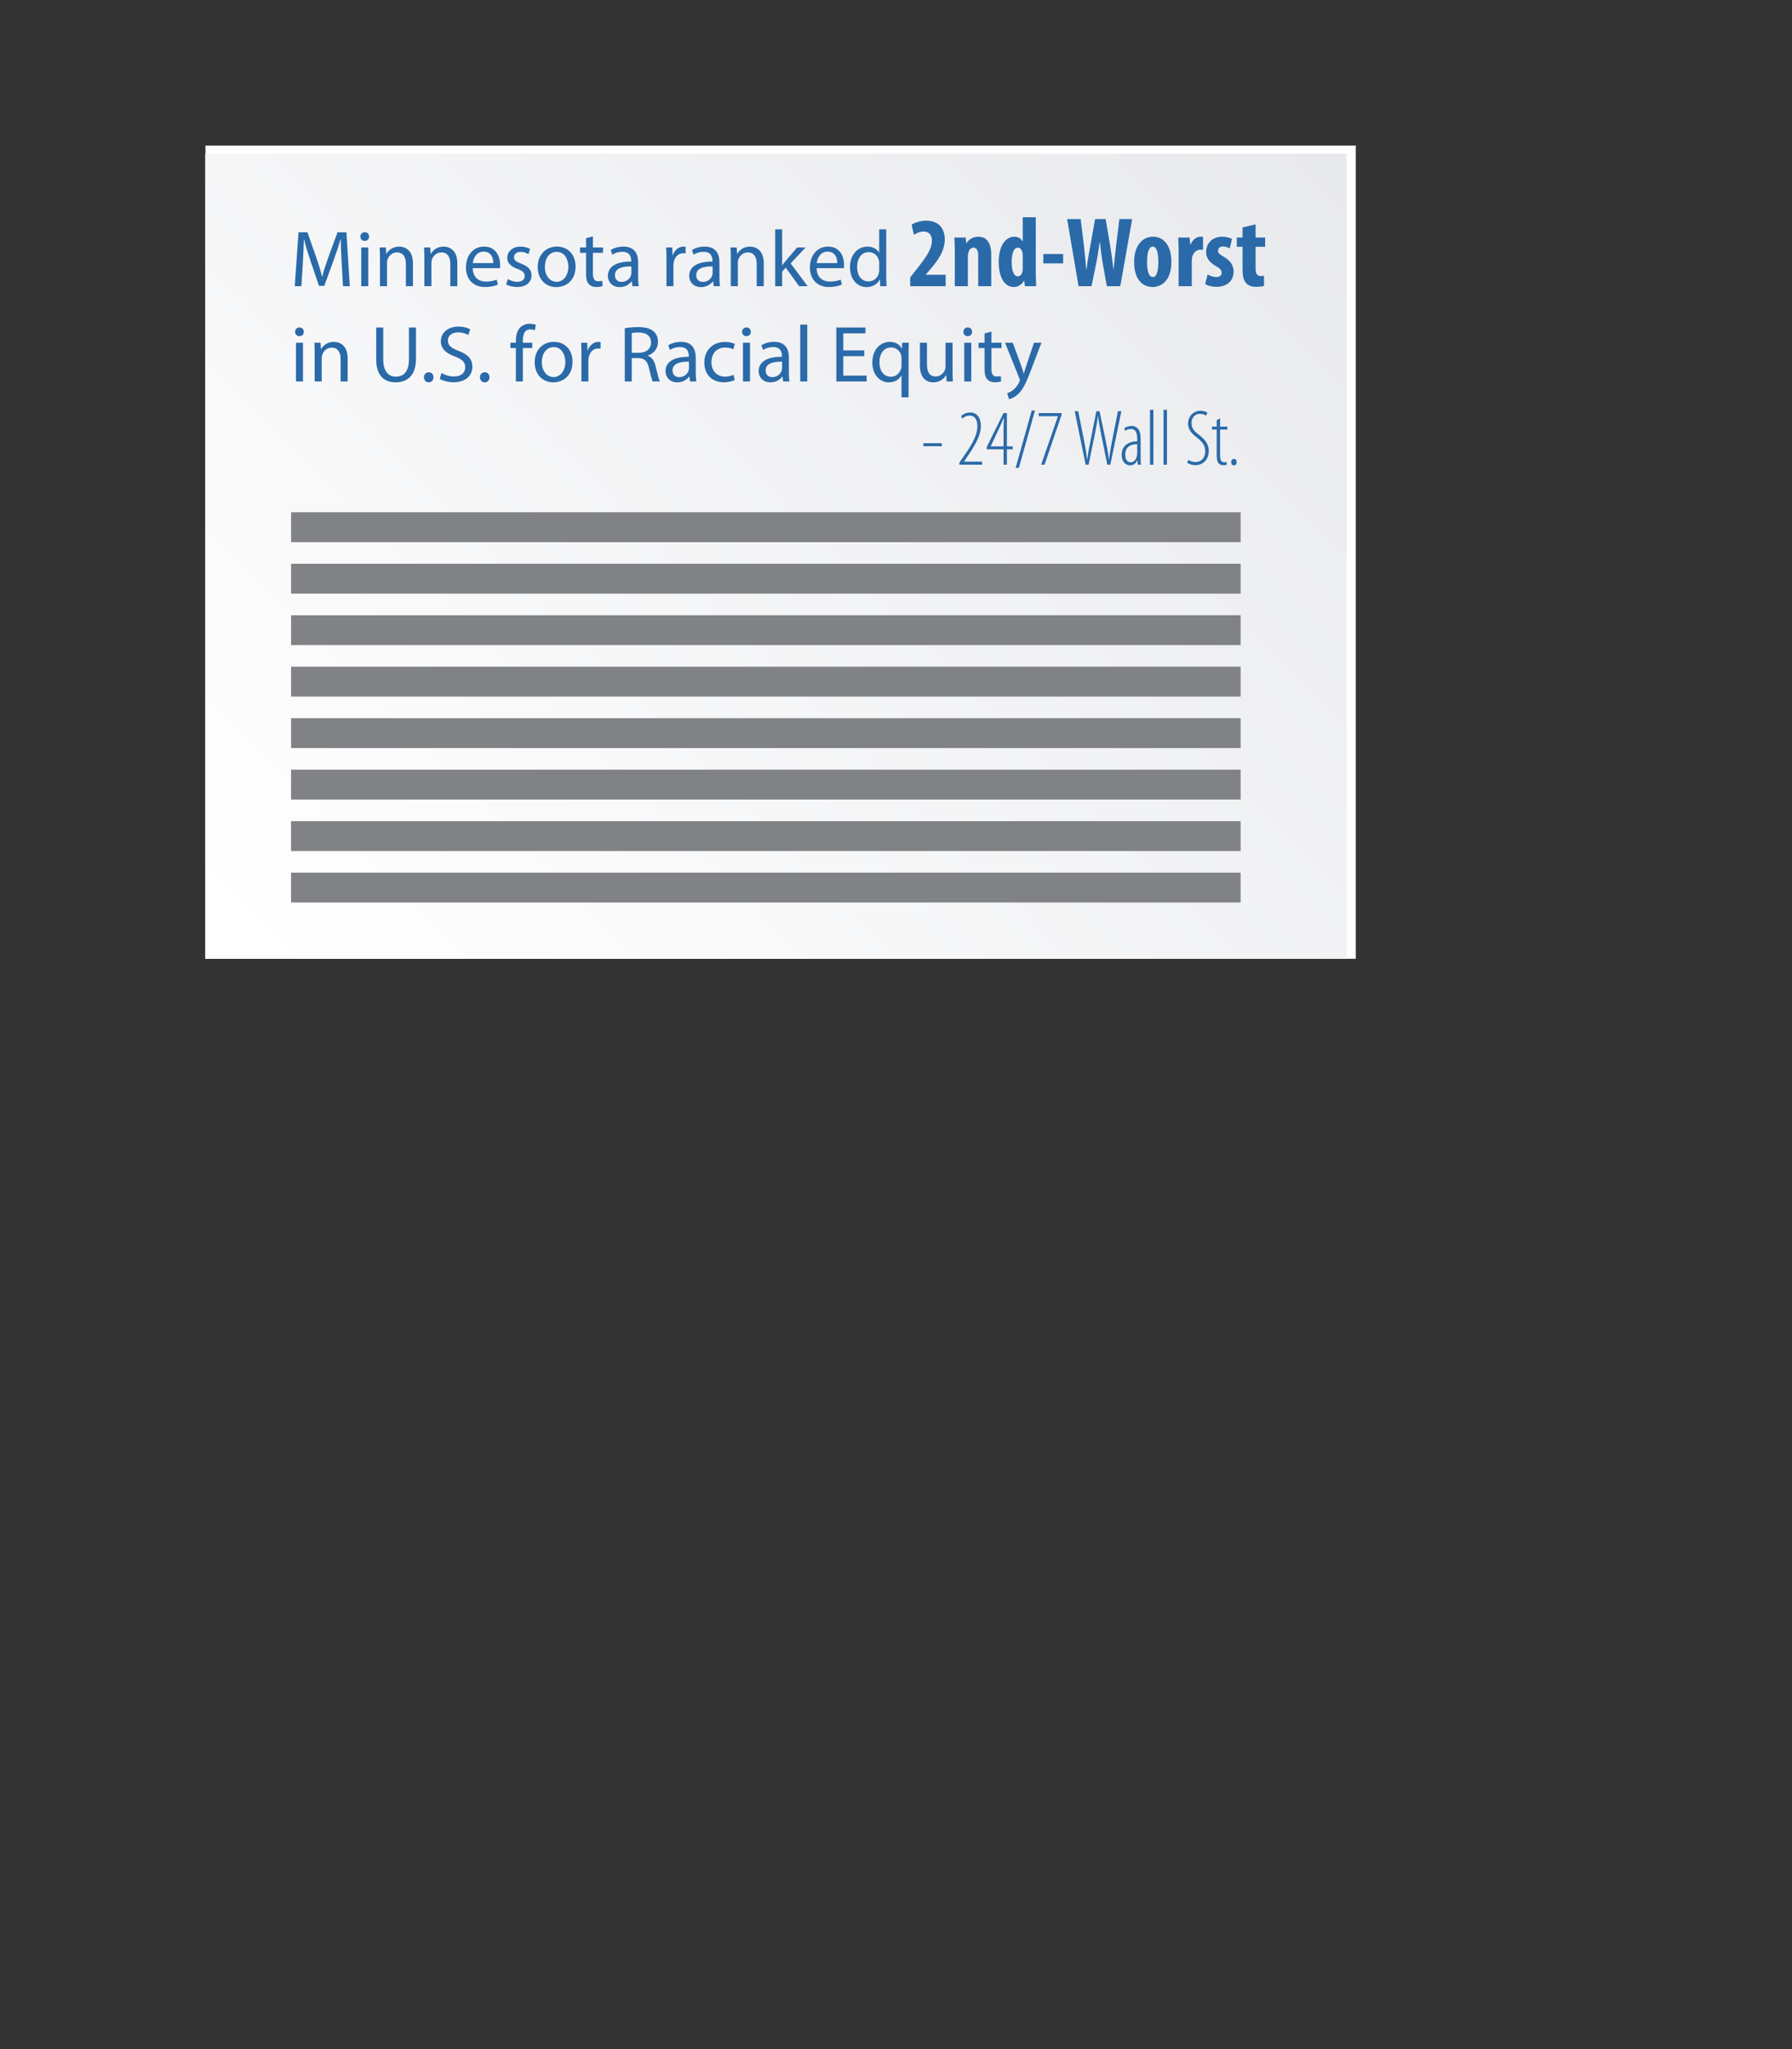 <?xml version="1.0" encoding="UTF-8" standalone="no"?>
<!DOCTYPE svg PUBLIC "-//W3C//DTD SVG 1.1//EN" "http://www.w3.org/Graphics/SVG/1.1/DTD/svg11.dtd">
<svg width="100%" height="100%" viewBox="0 0 1575 1800" version="1.1" xmlns="http://www.w3.org/2000/svg" xmlns:xlink="http://www.w3.org/1999/xlink" xml:space="preserve" style="fill-rule:evenodd;clip-rule:evenodd;stroke-linejoin:round;stroke-miterlimit:1.414;">
	<rect x="0" y="0" width="1575" height="1800" fill="#333333" stroke="none"/>
	<g transform="matrix(0.375,0,0,0.375,0,0)">
		<g id="Newspaper-1" transform="matrix(1,0,0,1,140.25,169.259)">
			<g transform="matrix(4.167,0,0,4.167,-154.997,-25179.9)">
				<rect x="119.096" y="6083.9" width="647.013" height="457.154" style="fill:white;fill-rule:nonzero;"/>
			</g>
			<g transform="matrix(4.167,0,0,4.167,-154.997,-25179.9)">
				<clipPath id="_clip1">
					<rect x="119.096" y="6088.56" width="641.793" height="452.498"/>
				</clipPath>
				<g clip-path="url(#_clip1)">
					<path d="M-107.153,6314.81L439.993,5767.66L987.138,6314.81L439.993,6861.95L-107.153,6314.81Z" style="fill:url(#_Linear2);fill-rule:nonzero;"/>
				</g>
			</g>
			<g transform="matrix(4.167,0,0,4.167,-154.997,-25179.9)">
				<clipPath id="_clip3">
					<rect x="119.096" y="6088.56" width="641.793" height="452.498"/>
				</clipPath>
				<g clip-path="url(#_clip3)">
					<path d="M-107.153,6314.81L439.993,5767.66L987.138,6314.81L439.993,6861.95L-107.153,6314.81Z" style="fill:url(#_Linear4);fill-rule:nonzero;"/>
				</g>
			</g>
			<g transform="matrix(4.167,0,0,4.167,-154.997,-25179.9)">
				<clipPath id="_clip5">
					<rect x="167.251" y="6290.05" width="534.088" height="16.79"/>
				</clipPath>
				<g clip-path="url(#_clip5)">
					<rect x="167.252" y="6290.05" width="534.087" height="16.789" style="fill:rgb(128,130,133);fill-rule:nonzero;"/>
				</g>
			</g>
			<g transform="matrix(4.167,0,0,4.167,-154.997,-25179.9)">
				<clipPath id="_clip6">
					<rect x="167.251" y="6318.99" width="534.088" height="16.79"/>
				</clipPath>
				<g clip-path="url(#_clip6)">
					<rect x="167.252" y="6318.99" width="534.087" height="16.789" style="fill:rgb(128,130,133);fill-rule:nonzero;"/>
				</g>
			</g>
			<g transform="matrix(4.167,0,0,4.167,-154.997,-25179.9)">
				<clipPath id="_clip7">
					<rect x="167.251" y="6347.93" width="534.088" height="16.79"/>
				</clipPath>
				<g clip-path="url(#_clip7)">
					<rect x="167.252" y="6347.93" width="534.087" height="16.789" style="fill:rgb(128,130,133);fill-rule:nonzero;"/>
				</g>
			</g>
			<g transform="matrix(4.167,0,0,4.167,-154.997,-25179.9)">
				<clipPath id="_clip8">
					<rect x="167.251" y="6376.87" width="534.088" height="16.79"/>
				</clipPath>
				<g clip-path="url(#_clip8)">
					<rect x="167.252" y="6376.87" width="534.087" height="16.789" style="fill:rgb(128,130,133);fill-rule:nonzero;"/>
				</g>
			</g>
			<g transform="matrix(4.167,0,0,4.167,-154.997,-25179.9)">
				<clipPath id="_clip9">
					<rect x="167.251" y="6405.81" width="534.088" height="16.79"/>
				</clipPath>
				<g clip-path="url(#_clip9)">
					<rect x="167.252" y="6405.81" width="534.087" height="16.789" style="fill:rgb(128,130,133);fill-rule:nonzero;"/>
				</g>
			</g>
			<g transform="matrix(4.167,0,0,4.167,-154.997,-25179.9)">
				<rect x="167.252" y="6434.75" width="534.087" height="16.789" style="fill:rgb(128,130,133);fill-rule:nonzero;"/>
			</g>
			<g transform="matrix(4.167,0,0,4.167,-154.997,-25179.9)">
				<rect x="167.252" y="6463.69" width="534.087" height="16.789" style="fill:rgb(128,130,133);fill-rule:nonzero;"/>
			</g>
			<g transform="matrix(4.167,0,0,4.167,-154.997,-25179.9)">
				<rect x="167.252" y="6492.63" width="534.087" height="16.789" style="fill:rgb(128,130,133);fill-rule:nonzero;"/>
			</g>
			<g transform="matrix(4.167,0,0,4.167,-154.997,-25179.9)">
				<path d="M196.46,6162.97L200.285,6162.97L198.395,6132.64L193.4,6132.64L188,6147.31C186.65,6151.14 185.57,6154.47 184.805,6157.53L184.67,6157.53C183.905,6154.38 182.87,6151.05 181.61,6147.31L176.435,6132.64L171.44,6132.64L169.325,6162.97L173.06,6162.97L173.87,6149.97C174.14,6145.42 174.365,6140.34 174.455,6136.56L174.545,6136.56C175.4,6140.16 176.615,6144.07 178.055,6148.35L182.96,6162.79L185.93,6162.79L191.285,6148.08C192.815,6143.89 194.075,6140.11 195.11,6136.56L195.245,6136.56C195.2,6140.34 195.47,6145.42 195.695,6149.65L196.46,6162.97Z" style="fill:rgb(42,106,169);fill-rule:nonzero;"/>
				<path d="M210.68,6162.97L210.68,6141.19L206.72,6141.19L206.72,6162.97L210.68,6162.97ZM208.7,6132.6C207.26,6132.6 206.225,6133.68 206.225,6135.07C206.225,6136.42 207.215,6137.5 208.61,6137.5C210.185,6137.5 211.175,6136.42 211.13,6135.07C211.13,6133.68 210.185,6132.6 208.7,6132.6Z" style="fill:rgb(42,106,169);fill-rule:nonzero;"/>
				<path d="M217.25,6162.97L221.21,6162.97L221.21,6149.88C221.21,6149.2 221.3,6148.53 221.48,6148.03C222.155,6145.83 224.18,6143.98 226.79,6143.98C230.525,6143.98 231.83,6146.91 231.83,6150.42L231.83,6162.97L235.79,6162.97L235.79,6149.97C235.79,6142.5 231.11,6140.7 228.095,6140.7C224.495,6140.7 221.975,6142.72 220.895,6144.79L220.805,6144.79L220.58,6141.19L217.07,6141.19C217.205,6142.99 217.25,6144.84 217.25,6147.09L217.25,6162.97Z" style="fill:rgb(42,106,169);fill-rule:nonzero;"/>
				<path d="M242.225,6162.97L246.185,6162.97L246.185,6149.88C246.185,6149.2 246.275,6148.53 246.455,6148.03C247.13,6145.83 249.155,6143.98 251.765,6143.98C255.5,6143.98 256.805,6146.91 256.805,6150.42L256.805,6162.97L260.765,6162.97L260.765,6149.97C260.765,6142.5 256.085,6140.7 253.07,6140.7C249.47,6140.7 246.95,6142.72 245.87,6144.79L245.78,6144.79L245.555,6141.19L242.045,6141.19C242.18,6142.99 242.225,6144.84 242.225,6147.09L242.225,6162.97Z" style="fill:rgb(42,106,169);fill-rule:nonzero;"/>
				<path d="M284.705,6152.8C284.75,6152.4 284.84,6151.77 284.84,6150.96C284.84,6146.95 282.95,6140.7 275.84,6140.7C269.495,6140.7 265.625,6145.87 265.625,6152.44C265.625,6159.01 269.63,6163.42 276.335,6163.42C279.8,6163.42 282.185,6162.7 283.58,6162.07L282.905,6159.24C281.42,6159.87 279.71,6160.36 276.875,6160.36C272.915,6160.36 269.495,6158.16 269.405,6152.8L284.705,6152.8ZM269.45,6149.97C269.765,6147.22 271.52,6143.53 275.525,6143.53C279.98,6143.53 281.06,6147.45 281.015,6149.97L269.45,6149.97Z" style="fill:rgb(42,106,169);fill-rule:nonzero;"/>
				<path d="M288.215,6161.94C289.745,6162.84 291.95,6163.42 294.335,6163.42C299.51,6163.42 302.48,6160.72 302.48,6156.9C302.48,6153.66 300.545,6151.77 296.765,6150.33C293.93,6149.25 292.625,6148.44 292.625,6146.64C292.625,6145.02 293.93,6143.67 296.27,6143.67C298.295,6143.67 299.87,6144.39 300.725,6144.93L301.715,6142.05C300.5,6141.33 298.565,6140.7 296.36,6140.7C291.68,6140.7 288.845,6143.58 288.845,6147.09C288.845,6149.7 290.69,6151.86 294.605,6153.25C297.53,6154.33 298.655,6155.37 298.655,6157.26C298.655,6159.06 297.305,6160.5 294.425,6160.5C292.445,6160.5 290.375,6159.69 289.205,6158.92L288.215,6161.94Z" style="fill:rgb(42,106,169);fill-rule:nonzero;"/>
				<path d="M316.79,6140.7C310.76,6140.7 305.99,6144.97 305.99,6152.26C305.99,6159.15 310.535,6163.47 316.43,6163.47C321.695,6163.47 327.275,6159.96 327.275,6151.9C327.275,6145.24 323.045,6140.7 316.79,6140.7ZM316.7,6143.67C321.38,6143.67 323.225,6148.35 323.225,6152.04C323.225,6156.94 320.39,6160.5 316.61,6160.5C312.74,6160.5 309.995,6156.9 309.995,6152.13C309.995,6147.99 312.02,6143.67 316.7,6143.67Z" style="fill:rgb(42,106,169);fill-rule:nonzero;"/>
				<path d="M333.17,6135.97L333.17,6141.19L329.795,6141.19L329.795,6144.21L333.17,6144.21L333.17,6156.09C333.17,6158.65 333.575,6160.59 334.7,6161.76C335.645,6162.84 337.13,6163.42 338.975,6163.42C340.505,6163.42 341.72,6163.2 342.485,6162.88L342.305,6159.91C341.81,6160.05 341.045,6160.18 340.01,6160.18C337.805,6160.18 337.04,6158.65 337.04,6155.95L337.04,6144.21L342.71,6144.21L342.71,6141.19L337.04,6141.19L337.04,6134.94L333.17,6135.97Z" style="fill:rgb(42,106,169);fill-rule:nonzero;"/>
				<path d="M362.825,6162.97C362.555,6161.49 362.465,6159.64 362.465,6157.75L362.465,6149.61C362.465,6145.24 360.845,6140.7 354.185,6140.7C351.44,6140.7 348.83,6141.46 347.03,6142.63L347.93,6145.24C349.46,6144.25 351.575,6143.62 353.6,6143.62C358.055,6143.62 358.55,6146.86 358.55,6148.66L358.55,6149.11C350.135,6149.07 345.455,6151.95 345.455,6157.21C345.455,6160.36 347.705,6163.47 352.115,6163.47C355.22,6163.47 357.56,6161.94 358.775,6160.23L358.91,6160.23L359.225,6162.97L362.825,6162.97ZM358.64,6155.64C358.64,6156.04 358.55,6156.49 358.415,6156.9C357.785,6158.74 355.985,6160.54 353.15,6160.54C351.125,6160.54 349.415,6159.33 349.415,6156.76C349.415,6152.53 354.32,6151.77 358.64,6151.86L358.64,6155.64Z" style="fill:rgb(42,106,169);fill-rule:nonzero;"/>
				<path d="M378.395,6162.97L382.31,6162.97L382.31,6151.36C382.31,6150.69 382.4,6150.06 382.49,6149.52C383.03,6146.55 385.01,6144.43 387.8,6144.43C388.34,6144.43 388.745,6144.48 389.15,6144.57L389.15,6140.83C388.79,6140.74 388.475,6140.7 388.025,6140.7C385.37,6140.7 382.985,6142.54 381.995,6145.47L381.815,6145.47L381.68,6141.19L378.215,6141.19C378.35,6143.22 378.395,6145.42 378.395,6147.99L378.395,6162.97Z" style="fill:rgb(42,106,169);fill-rule:nonzero;"/>
				<path d="M408.545,6162.97C408.275,6161.49 408.185,6159.64 408.185,6157.75L408.185,6149.61C408.185,6145.24 406.565,6140.7 399.905,6140.7C397.16,6140.7 394.55,6141.46 392.75,6142.63L393.65,6145.24C395.18,6144.25 397.295,6143.62 399.32,6143.62C403.775,6143.62 404.27,6146.86 404.27,6148.66L404.27,6149.11C395.855,6149.07 391.175,6151.95 391.175,6157.21C391.175,6160.36 393.425,6163.47 397.835,6163.47C400.94,6163.47 403.28,6161.94 404.495,6160.23L404.63,6160.23L404.945,6162.97L408.545,6162.97ZM404.36,6155.64C404.36,6156.04 404.27,6156.49 404.135,6156.9C403.505,6158.74 401.705,6160.54 398.87,6160.54C396.845,6160.54 395.135,6159.33 395.135,6156.76C395.135,6152.53 400.04,6151.77 404.36,6151.86L404.36,6155.64Z" style="fill:rgb(42,106,169);fill-rule:nonzero;"/>
				<path d="M414.575,6162.97L418.535,6162.97L418.535,6149.88C418.535,6149.2 418.625,6148.53 418.805,6148.03C419.48,6145.83 421.505,6143.98 424.115,6143.98C427.85,6143.98 429.155,6146.91 429.155,6150.42L429.155,6162.97L433.115,6162.97L433.115,6149.97C433.115,6142.5 428.435,6140.7 425.42,6140.7C421.82,6140.7 419.3,6142.72 418.22,6144.79L418.13,6144.79L417.905,6141.19L414.395,6141.19C414.53,6142.99 414.575,6144.84 414.575,6147.09L414.575,6162.97Z" style="fill:rgb(42,106,169);fill-rule:nonzero;"/>
				<path d="M443.465,6131.02L439.55,6131.02L439.55,6162.97L443.465,6162.97L443.465,6154.78L445.49,6152.53L453.005,6162.97L457.82,6162.97L448.235,6150.15L456.65,6141.19L451.88,6141.19L445.49,6148.71C444.86,6149.47 444.095,6150.42 443.555,6151.18L443.465,6151.18L443.465,6131.02Z" style="fill:rgb(42,106,169);fill-rule:nonzero;"/>
				<path d="M478.16,6152.8C478.205,6152.4 478.295,6151.77 478.295,6150.96C478.295,6146.95 476.405,6140.7 469.295,6140.7C462.95,6140.7 459.08,6145.87 459.08,6152.44C459.08,6159.01 463.085,6163.42 469.79,6163.42C473.255,6163.42 475.64,6162.7 477.035,6162.07L476.36,6159.24C474.875,6159.87 473.165,6160.36 470.33,6160.36C466.37,6160.36 462.95,6158.16 462.86,6152.8L478.16,6152.8ZM462.905,6149.97C463.22,6147.22 464.975,6143.53 468.98,6143.53C473.435,6143.53 474.515,6147.45 474.47,6149.97L462.905,6149.97Z" style="fill:rgb(42,106,169);fill-rule:nonzero;"/>
				<path d="M498.05,6131.02L498.05,6144.03L497.96,6144.03C496.97,6142.27 494.72,6140.7 491.39,6140.7C486.08,6140.7 481.58,6145.15 481.625,6152.4C481.625,6159.01 485.675,6163.47 490.94,6163.47C494.495,6163.47 497.15,6161.62 498.365,6159.19L498.455,6159.19L498.635,6162.97L502.19,6162.97C502.055,6161.49 502.01,6159.28 502.01,6157.35L502.01,6131.02L498.05,6131.02ZM498.05,6153.84C498.05,6154.47 498.005,6155.01 497.87,6155.55C497.15,6158.52 494.72,6160.27 492.065,6160.27C487.79,6160.27 485.63,6156.63 485.63,6152.22C485.63,6147.4 488.06,6143.8 492.155,6143.8C495.125,6143.8 497.285,6145.87 497.87,6148.39C498.005,6148.89 498.05,6149.56 498.05,6150.06L498.05,6153.84Z" style="fill:rgb(42,106,169);fill-rule:nonzero;"/>
				<g transform="matrix(1,0,0,1,0.006,0)">
					<path d="M535.423,6162.97L535.423,6156.53L524.279,6156.53L524.279,6156.42L526.463,6153.84C530.663,6148.97 534.919,6143.48 534.919,6136.65C534.919,6131.44 532.343,6126.12 524.391,6126.12C521.087,6126.12 517.951,6127.3 516.271,6128.36L517.559,6134.08C518.903,6133.24 520.751,6132.23 523.047,6132.23C526.071,6132.23 527.695,6134.3 527.695,6137.21C527.695,6142.42 523.831,6147.4 519.127,6153.4L515.487,6158.04L515.487,6162.97L535.423,6162.97Z" style="fill:rgb(42,106,169);fill-rule:nonzero;"/>
					<path d="M540.575,6162.97L547.911,6162.97L547.911,6146.28C547.911,6145.22 548.079,6144.32 548.303,6143.76C548.807,6142.14 549.815,6141.3 551.047,6141.3C553.175,6141.3 553.735,6143.48 553.735,6145.84L553.735,6162.97L561.071,6162.97L561.071,6145.39C561.071,6139.28 558.999,6135.14 553.791,6135.14C550.935,6135.14 548.583,6136.54 547.127,6138.72L547.015,6138.72L546.679,6135.59L540.351,6135.59C540.407,6138.16 540.575,6140.8 540.575,6143.82L540.575,6162.97Z" style="fill:rgb(42,106,169);fill-rule:nonzero;"/>
					<path d="M578.767,6124.22L578.767,6137.88L578.655,6137.88C577.983,6136.32 576.471,6135.14 574.063,6135.14C569.415,6135.14 565.271,6139.79 565.271,6149.31C565.271,6156.98 567.959,6163.42 573.783,6163.42C576.303,6163.42 578.487,6161.8 579.495,6159.89L579.607,6159.89L579.999,6162.97L586.327,6162.97C586.215,6160.45 586.103,6157.48 586.103,6154.85L586.103,6124.22L578.767,6124.22ZM578.767,6153.34C578.767,6154.01 578.711,6154.63 578.543,6155.02C577.983,6156.92 576.919,6157.43 576.023,6157.43C573.951,6157.43 572.551,6154.68 572.551,6149.48C572.551,6145.05 573.503,6141.3 576.079,6141.3C577.535,6141.3 578.431,6142.81 578.711,6144.49C578.767,6145.05 578.767,6145.61 578.767,6146.12L578.767,6153.34Z" style="fill:rgb(42,106,169);fill-rule:nonzero;"/>
					<rect x="590.359" y="6144.88" width="11.144" height="5.264" style="fill:rgb(42,106,169);fill-rule:nonzero;"/>
					<path d="M617.463,6162.97L619.983,6150.65C620.767,6146.96 621.383,6142.76 622.055,6138.22L622.167,6138.22C622.671,6142.81 623.231,6147.12 623.847,6150.6L626.087,6162.97L633.647,6162.97L640.311,6125.23L633.143,6125.23L631.295,6140.18C630.791,6144.55 630.343,6148.58 629.839,6153.51L629.727,6153.51C629.279,6148.58 628.607,6144.38 627.935,6140.12L625.415,6125.23L619.479,6125.23L616.791,6140.24C616.007,6144.77 615.167,6148.86 614.663,6153.51L614.495,6153.51C614.047,6148.92 613.711,6144.6 613.207,6140.29L611.359,6125.23L603.743,6125.23L610.183,6162.97L617.463,6162.97Z" style="fill:rgb(42,106,169);fill-rule:nonzero;"/>
					<path d="M652.015,6135.14C646.583,6135.14 641.431,6139.51 641.431,6149.36C641.431,6158.27 645.351,6163.42 651.903,6163.42C656.047,6163.42 662.375,6160.62 662.375,6149.2C662.375,6140.57 658.455,6135.14 652.015,6135.14ZM651.959,6140.68C654.423,6140.68 655.039,6145.44 655.039,6149.2C655.039,6153.23 654.423,6157.82 652.071,6157.82C649.439,6157.82 648.711,6153.9 648.711,6149.2C648.711,6145.44 649.271,6140.68 651.959,6140.68Z" style="fill:rgb(42,106,169);fill-rule:nonzero;"/>
					<path d="M666.463,6162.97L673.855,6162.97L673.855,6149.08C673.855,6147.91 673.967,6146.96 674.135,6146.34C674.975,6143.48 677.047,6142.42 678.615,6142.42C679.231,6142.42 679.735,6142.42 680.183,6142.53L680.183,6135.25C679.735,6135.14 679.343,6135.14 678.615,6135.14C676.599,6135.14 674.415,6136.65 673.183,6139.56L673.015,6139.56L672.623,6135.59L666.239,6135.59C666.351,6138.11 666.463,6141.08 666.463,6143.82L666.463,6162.97Z" style="fill:rgb(42,106,169);fill-rule:nonzero;"/>
					<path d="M681.415,6161.74C682.703,6162.69 685.391,6163.31 687.687,6163.31C693.343,6163.31 697.375,6160.28 697.375,6154.68C697.375,6151.55 695.863,6148.69 691.831,6146.4C689.255,6144.88 688.639,6144.21 688.639,6142.98C688.639,6141.75 689.535,6140.63 691.383,6140.63C692.839,6140.63 694.127,6141.13 695.191,6141.75L696.479,6136.37C695.023,6135.7 693.231,6135.14 690.935,6135.14C685.447,6135.14 681.919,6138.84 681.919,6143.76C681.919,6146.28 682.983,6149.14 687.463,6151.66C689.871,6153.06 690.655,6153.96 690.655,6155.36C690.655,6156.98 689.591,6157.82 687.687,6157.82C685.839,6157.82 683.823,6157.04 682.759,6156.36L681.415,6161.74Z" style="fill:rgb(42,106,169);fill-rule:nonzero;"/>
					<path d="M702.415,6129.93L702.415,6135.59L699.167,6135.59L699.167,6140.8L702.415,6140.8L702.415,6153.73C702.415,6158.04 703.255,6160.12 704.767,6161.57C706.055,6162.8 707.903,6163.31 710.031,6163.31C711.991,6163.31 713.503,6163.08 714.511,6162.8L714.455,6157.09C713.839,6157.2 713.279,6157.26 712.551,6157.26C711.095,6157.26 709.751,6156.48 709.751,6153.28L709.751,6140.8L715.127,6140.8L715.127,6135.59L709.751,6135.59L709.751,6128.2L702.415,6129.93Z" style="fill:rgb(42,106,169);fill-rule:nonzero;"/>
				</g>
				<path d="M173.96,6216.51L173.96,6194.73L170,6194.73L170,6216.51L173.96,6216.51ZM171.98,6186.14C170.54,6186.14 169.505,6187.22 169.505,6188.61C169.505,6189.96 170.495,6191.04 171.89,6191.04C173.465,6191.04 174.455,6189.96 174.41,6188.61C174.41,6187.22 173.465,6186.14 171.98,6186.14Z" style="fill:rgb(42,106,169);fill-rule:nonzero;"/>
				<path d="M180.53,6216.51L184.49,6216.51L184.49,6203.42C184.49,6202.74 184.58,6202.07 184.76,6201.57C185.435,6199.37 187.46,6197.52 190.07,6197.52C193.805,6197.52 195.11,6200.45 195.11,6203.96L195.11,6216.51L199.07,6216.51L199.07,6203.51C199.07,6196.04 194.39,6194.24 191.375,6194.24C187.775,6194.24 185.255,6196.26 184.175,6198.33L184.085,6198.33L183.86,6194.73L180.35,6194.73C180.485,6196.53 180.53,6198.38 180.53,6200.63L180.53,6216.51Z" style="fill:rgb(42,106,169);fill-rule:nonzero;"/>
				<path d="M215.135,6186.18L215.135,6204.05C215.135,6213.45 219.815,6217.01 226.025,6217.01C232.595,6217.01 237.5,6213.18 237.5,6203.87L237.5,6186.18L233.54,6186.18L233.54,6204.14C233.54,6210.84 230.66,6213.81 226.16,6213.81C222.11,6213.81 219.095,6210.93 219.095,6204.14L219.095,6186.18L215.135,6186.18Z" style="fill:rgb(42,106,169);fill-rule:nonzero;"/>
				<path d="M244.655,6217.01C246.32,6217.01 247.355,6215.79 247.355,6214.17C247.355,6212.51 246.275,6211.34 244.7,6211.34C243.125,6211.34 242,6212.51 242,6214.17C242,6215.79 243.08,6217.01 244.655,6217.01Z" style="fill:rgb(42,106,169);fill-rule:nonzero;"/>
				<path d="M250.865,6215.03C252.485,6216.11 255.68,6216.96 258.605,6216.96C265.76,6216.96 269.225,6212.91 269.225,6208.23C269.225,6203.78 266.615,6201.3 261.485,6199.32C257.3,6197.7 255.455,6196.31 255.455,6193.47C255.455,6191.4 257.03,6188.93 261.17,6188.93C263.915,6188.93 265.94,6189.83 266.93,6190.37L268.01,6187.17C266.66,6186.41 264.41,6185.69 261.305,6185.69C255.41,6185.69 251.495,6189.2 251.495,6193.92C251.495,6198.2 254.555,6200.76 259.505,6202.52C263.6,6204.09 265.22,6205.71 265.22,6208.55C265.22,6211.61 262.88,6213.72 258.875,6213.72C256.175,6213.72 253.61,6212.82 251.855,6211.74L250.865,6215.03Z" style="fill:rgb(42,106,169);fill-rule:nonzero;"/>
				<path d="M276.155,6217.01C277.82,6217.01 278.855,6215.79 278.855,6214.17C278.855,6212.51 277.775,6211.34 276.2,6211.34C274.625,6211.34 273.5,6212.51 273.5,6214.17C273.5,6215.79 274.58,6217.01 276.155,6217.01Z" style="fill:rgb(42,106,169);fill-rule:nonzero;"/>
				<path d="M297.62,6216.51L297.62,6197.75L302.885,6197.75L302.885,6194.73L297.62,6194.73L297.62,6193.56C297.62,6190.23 298.475,6187.26 301.85,6187.26C302.975,6187.26 303.785,6187.49 304.37,6187.76L304.91,6184.7C304.145,6184.38 302.93,6184.07 301.535,6184.07C299.69,6184.07 297.71,6184.65 296.225,6186.09C294.38,6187.85 293.705,6190.64 293.705,6193.7L293.705,6194.73L290.645,6194.73L290.645,6197.75L293.705,6197.75L293.705,6216.51L297.62,6216.51Z" style="fill:rgb(42,106,169);fill-rule:nonzero;"/>
				<path d="M315.08,6194.24C309.05,6194.24 304.28,6198.51 304.28,6205.8C304.28,6212.69 308.825,6217.01 314.72,6217.01C319.985,6217.01 325.565,6213.5 325.565,6205.44C325.565,6198.78 321.335,6194.24 315.08,6194.24ZM314.99,6197.21C319.67,6197.21 321.515,6201.89 321.515,6205.58C321.515,6210.48 318.68,6214.04 314.9,6214.04C311.03,6214.04 308.285,6210.44 308.285,6205.67C308.285,6201.53 310.31,6197.21 314.99,6197.21Z" style="fill:rgb(42,106,169);fill-rule:nonzero;"/>
				<path d="M330.56,6216.51L334.475,6216.51L334.475,6204.9C334.475,6204.23 334.565,6203.6 334.655,6203.06C335.195,6200.09 337.175,6197.97 339.965,6197.97C340.505,6197.97 340.91,6198.02 341.315,6198.11L341.315,6194.37C340.955,6194.28 340.64,6194.24 340.19,6194.24C337.535,6194.24 335.15,6196.08 334.16,6199.01L333.98,6199.01L333.845,6194.73L330.38,6194.73C330.515,6196.76 330.56,6198.96 330.56,6201.53L330.56,6216.51Z" style="fill:rgb(42,106,169);fill-rule:nonzero;"/>
				<path d="M354.95,6216.51L358.865,6216.51L358.865,6203.37L362.555,6203.37C366.11,6203.51 367.73,6205.08 368.63,6209.27C369.485,6213.05 370.16,6215.66 370.655,6216.51L374.705,6216.51C374.075,6215.34 373.355,6212.42 372.365,6208.19C371.645,6205.04 370.25,6202.88 367.91,6202.07L367.91,6201.93C371.105,6200.85 373.625,6198.2 373.625,6194.19C373.625,6191.85 372.77,6189.78 371.24,6188.43C369.35,6186.72 366.65,6185.96 362.465,6185.96C359.765,6185.96 356.93,6186.18 354.95,6186.59L354.95,6216.51ZM358.865,6189.33C359.495,6189.15 360.845,6188.97 362.735,6188.97C366.875,6189.02 369.71,6190.73 369.71,6194.64C369.71,6198.11 367.055,6200.4 362.87,6200.4L358.865,6200.4L358.865,6189.33Z" style="fill:rgb(42,106,169);fill-rule:nonzero;"/>
				<path d="M395.225,6216.51C394.955,6215.03 394.865,6213.18 394.865,6211.29L394.865,6203.15C394.865,6198.78 393.245,6194.24 386.585,6194.24C383.84,6194.24 381.23,6195 379.43,6196.17L380.33,6198.78C381.86,6197.79 383.975,6197.16 386,6197.16C390.455,6197.16 390.95,6200.4 390.95,6202.2L390.95,6202.65C382.535,6202.61 377.855,6205.49 377.855,6210.75C377.855,6213.9 380.105,6217.01 384.515,6217.01C387.62,6217.01 389.96,6215.48 391.175,6213.77L391.31,6213.77L391.625,6216.51L395.225,6216.51ZM391.04,6209.18C391.04,6209.58 390.95,6210.03 390.815,6210.44C390.185,6212.28 388.385,6214.08 385.55,6214.08C383.525,6214.08 381.815,6212.87 381.815,6210.3C381.815,6206.07 386.72,6205.31 391.04,6205.4L391.04,6209.18Z" style="fill:rgb(42,106,169);fill-rule:nonzero;"/>
				<path d="M416.105,6212.73C414.98,6213.23 413.495,6213.81 411.245,6213.81C406.925,6213.81 403.685,6210.71 403.685,6205.67C403.685,6201.12 406.385,6197.43 411.38,6197.43C413.54,6197.43 415.025,6197.93 415.97,6198.47L416.87,6195.41C415.79,6194.87 413.72,6194.28 411.38,6194.28C404.27,6194.28 399.68,6199.14 399.68,6205.85C399.68,6212.51 403.955,6216.96 410.525,6216.96C413.45,6216.96 415.745,6216.24 416.78,6215.7L416.105,6212.73Z" style="fill:rgb(42,106,169);fill-rule:nonzero;"/>
				<path d="M425.375,6216.51L425.375,6194.73L421.415,6194.73L421.415,6216.51L425.375,6216.51ZM423.395,6186.14C421.955,6186.14 420.92,6187.22 420.92,6188.61C420.92,6189.96 421.91,6191.04 423.305,6191.04C424.88,6191.04 425.87,6189.96 425.825,6188.61C425.825,6187.22 424.88,6186.14 423.395,6186.14Z" style="fill:rgb(42,106,169);fill-rule:nonzero;"/>
				<path d="M447.605,6216.51C447.335,6215.03 447.245,6213.18 447.245,6211.29L447.245,6203.15C447.245,6198.78 445.625,6194.24 438.965,6194.24C436.22,6194.24 433.61,6195 431.81,6196.17L432.71,6198.78C434.24,6197.79 436.355,6197.16 438.38,6197.16C442.835,6197.16 443.33,6200.4 443.33,6202.2L443.33,6202.65C434.915,6202.61 430.235,6205.49 430.235,6210.75C430.235,6213.9 432.485,6217.01 436.895,6217.01C440,6217.01 442.34,6215.48 443.555,6213.77L443.69,6213.77L444.005,6216.51L447.605,6216.51ZM443.42,6209.18C443.42,6209.58 443.33,6210.03 443.195,6210.44C442.565,6212.28 440.765,6214.08 437.93,6214.08C435.905,6214.08 434.195,6212.87 434.195,6210.3C434.195,6206.07 439.1,6205.31 443.42,6205.4L443.42,6209.18Z" style="fill:rgb(42,106,169);fill-rule:nonzero;"/>
				<rect x="453.635" y="6184.56" width="3.96" height="31.95" style="fill:rgb(42,106,169);fill-rule:nonzero;"/>
				<path d="M489.635,6199.05L477.845,6199.05L477.845,6189.47L490.31,6189.47L490.31,6186.18L473.93,6186.18L473.93,6216.51L490.985,6216.51L490.985,6213.23L477.845,6213.23L477.845,6202.29L489.635,6202.29L489.635,6199.05Z" style="fill:rgb(42,106,169);fill-rule:nonzero;"/>
				<path d="M510.605,6225.42L514.565,6225.42L514.565,6200.72C514.565,6198.47 514.61,6196.58 514.7,6194.73L510.965,6194.73L510.83,6198.02L510.74,6198.02C509.66,6195.9 507.41,6194.24 504.035,6194.24C499.445,6194.24 494.18,6197.84 494.18,6205.98C494.18,6212.6 498.32,6217.01 503.405,6217.01C506.915,6217.01 509.345,6215.3 510.515,6213.14L510.605,6213.14L510.605,6225.42ZM510.605,6207.65C510.605,6208.23 510.47,6209 510.29,6209.54C509.39,6212.28 507.185,6213.86 504.62,6213.86C500.255,6213.86 498.185,6210.08 498.185,6205.76C498.185,6200.85 500.66,6197.39 504.755,6197.39C507.725,6197.39 509.84,6199.46 510.425,6201.89C510.56,6202.38 510.605,6203.01 510.605,6203.55L510.605,6207.65Z" style="fill:rgb(42,106,169);fill-rule:nonzero;"/>
				<path d="M539.315,6194.73L535.355,6194.73L535.355,6208.1C535.355,6208.82 535.22,6209.54 534.995,6210.12C534.275,6211.88 532.43,6213.72 529.775,6213.72C526.175,6213.72 524.915,6210.93 524.915,6206.79L524.915,6194.73L520.955,6194.73L520.955,6207.47C520.955,6215.12 525.05,6217.01 528.47,6217.01C532.34,6217.01 534.635,6214.71 535.67,6212.96L535.76,6212.96L535.985,6216.51L539.495,6216.51C539.36,6214.8 539.315,6212.82 539.315,6210.57L539.315,6194.73Z" style="fill:rgb(42,106,169);fill-rule:nonzero;"/>
				<path d="M549.845,6216.51L549.845,6194.73L545.885,6194.73L545.885,6216.51L549.845,6216.51ZM547.865,6186.14C546.425,6186.14 545.39,6187.22 545.39,6188.61C545.39,6189.96 546.38,6191.04 547.775,6191.04C549.35,6191.04 550.34,6189.96 550.295,6188.61C550.295,6187.22 549.35,6186.14 547.865,6186.14Z" style="fill:rgb(42,106,169);fill-rule:nonzero;"/>
				<path d="M557.315,6189.51L557.315,6194.73L553.94,6194.73L553.94,6197.75L557.315,6197.75L557.315,6209.63C557.315,6212.19 557.72,6214.13 558.845,6215.3C559.79,6216.38 561.275,6216.96 563.12,6216.96C564.65,6216.96 565.865,6216.74 566.63,6216.42L566.45,6213.45C565.955,6213.59 565.19,6213.72 564.155,6213.72C561.95,6213.72 561.185,6212.19 561.185,6209.49L561.185,6197.75L566.855,6197.75L566.855,6194.73L561.185,6194.73L561.185,6188.48L557.315,6189.51Z" style="fill:rgb(42,106,169);fill-rule:nonzero;"/>
				<path d="M568.835,6194.73L576.89,6214.8C577.07,6215.3 577.16,6215.61 577.16,6215.84C577.16,6216.06 577.025,6216.38 576.845,6216.78C575.945,6218.81 574.595,6220.34 573.515,6221.19C572.345,6222.18 571.04,6222.81 570.05,6223.13L571.04,6226.46C572.03,6226.28 573.965,6225.6 575.9,6223.89C578.6,6221.55 580.535,6217.73 583.37,6210.26L589.31,6194.73L585.125,6194.73L580.805,6207.51C580.265,6209.09 579.815,6210.75 579.41,6212.06L579.32,6212.06C578.96,6210.75 578.42,6209.04 577.925,6207.6L573.155,6194.73L568.835,6194.73Z" style="fill:rgb(42,106,169);fill-rule:nonzero;"/>
				<g transform="matrix(1,0,0,1,0.005,0)">
					<rect x="522.927" y="6251.22" width="10.306" height="1.695" style="fill:rgb(42,106,169);fill-rule:nonzero;"/>
					<path d="M555.898,6263.31L555.898,6261.57L545.771,6261.57L545.771,6261.48L547.823,6258.45C551.571,6252.91 555.229,6247.03 555.229,6241.58C555.229,6237.08 553.132,6233.95 549.251,6233.95C546.618,6233.95 544.878,6235.2 544.075,6236.01L544.789,6237.39C545.324,6236.99 546.618,6235.69 548.894,6235.69C551.794,6235.69 553.266,6237.88 553.266,6241.63C553.266,6247.87 548.581,6254.21 545.28,6259.03L543.138,6262.15L543.138,6263.31L555.898,6263.31Z" style="fill:rgb(42,106,169);fill-rule:nonzero;"/>
					<path d="M569.863,6263.31L569.863,6254.65L573.165,6254.65L573.165,6253L569.863,6253L569.863,6234.31L567.945,6234.31L558.531,6253.36L558.531,6254.65L567.989,6254.65L567.989,6263.31L569.863,6263.31ZM560.761,6253L560.761,6252.91L565.357,6243.19C566.249,6241.27 566.874,6239.89 568.034,6237.12L568.212,6237.12C568.078,6239.26 567.989,6241.14 567.989,6243.41L567.989,6253L560.761,6253Z" style="fill:rgb(42,106,169);fill-rule:nonzero;"/>
					<path d="M576.6,6265.1L585.657,6232.88L583.828,6232.88L574.771,6265.1L576.6,6265.1Z" style="fill:rgb(42,106,169);fill-rule:nonzero;"/>
					<path d="M587.754,6234.31L587.754,6236.05L598.551,6236.05L598.551,6236.14L589.137,6263.31L591.056,6263.31L600.603,6235.29L600.603,6234.31L587.754,6234.31Z" style="fill:rgb(42,106,169);fill-rule:nonzero;"/>
					<path d="M615.817,6263.31L619.386,6245.91C620.145,6242.3 620.68,6239.13 621.037,6235.87L621.127,6235.87C621.483,6238.95 622.108,6242.3 622.777,6245.73L626.347,6263.31L628.042,6263.31L634.244,6233.24L632.325,6233.24L629.202,6249.03C628.533,6252.42 627.908,6255.73 627.328,6260.32L627.194,6260.32C626.748,6255.95 625.99,6252.47 625.231,6248.81L621.974,6233.24L620.19,6233.24L617.022,6249.21C616.219,6253.23 615.505,6256.44 615.148,6260.32L614.97,6260.32C614.568,6256.62 613.988,6253.27 613.185,6249.3L609.973,6233.24L608.009,6233.24L614.166,6263.31L615.817,6263.31Z" style="fill:rgb(42,106,169);fill-rule:nonzero;"/>
					<path d="M645.085,6248.36C645.085,6243.23 642.765,6241.54 639.865,6241.54C638.259,6241.54 636.608,6242.16 635.894,6242.79L636.43,6244.26C637.277,6243.64 638.393,6243.23 639.464,6243.23C642.587,6243.23 643.167,6245.69 643.167,6249.35L643.167,6250.15C638.304,6250.19 634.422,6252.6 634.422,6257.78C634.422,6261.44 636.519,6263.67 639.151,6263.67C640.98,6263.67 642.364,6262.6 643.167,6260.95L643.3,6260.95L643.479,6263.31L645.264,6263.31C645.085,6261.97 645.085,6260.05 645.085,6258.49L645.085,6248.36ZM643.167,6256.53C643.167,6256.93 643.167,6257.42 643.077,6257.91C642.676,6260.5 641.248,6261.97 639.419,6261.97C637.991,6261.97 636.43,6260.86 636.43,6257.64C636.43,6251.93 641.516,6251.8 643.167,6251.8L643.167,6256.53Z" style="fill:rgb(42,106,169);fill-rule:nonzero;"/>
					<rect x="650.35" y="6232.44" width="1.918" height="30.874" style="fill:rgb(42,106,169);fill-rule:nonzero;"/>
					<rect x="657.979" y="6232.44" width="1.918" height="30.874" style="fill:rgb(42,106,169);fill-rule:nonzero;"/>
					<path d="M671.275,6262.19C672.033,6262.86 674.085,6263.58 675.915,6263.58C680.019,6263.58 683.41,6260.54 683.41,6255.55C683.41,6252.11 681.715,6249.52 678.324,6246.85C675.691,6244.8 673.728,6243.46 673.728,6239.75C673.728,6237.39 675.245,6234.71 678.458,6234.71C679.93,6234.71 681.179,6235.2 681.893,6235.74L682.652,6234.09C682.027,6233.6 680.555,6232.97 678.77,6232.97C674.933,6232.97 671.765,6235.92 671.765,6240.29C671.765,6244.88 676.138,6247.47 677.431,6248.59C679.662,6250.46 681.447,6252.51 681.447,6255.68C681.447,6259.38 679.261,6261.84 675.87,6261.84C674.487,6261.84 672.836,6261.21 671.944,6260.59L671.275,6262.19Z" style="fill:rgb(42,106,169);fill-rule:nonzero;"/>
					<path d="M687.872,6238.33L687.872,6241.9L685.195,6241.9L685.195,6243.55L687.872,6243.55L687.872,6257.42C687.872,6260.14 688.139,6261.44 688.808,6262.33C689.478,6263.22 690.504,6263.58 691.664,6263.58C692.556,6263.58 693.092,6263.49 693.582,6263.27L693.359,6261.79C693.047,6261.88 692.601,6261.93 692.065,6261.93C690.772,6261.93 689.79,6261.12 689.79,6258.14L689.79,6243.55L693.85,6243.55L693.85,6241.9L689.79,6241.9L689.79,6237.21L687.872,6238.33Z" style="fill:rgb(42,106,169);fill-rule:nonzero;"/>
					<path d="M697.553,6263.67C698.579,6263.67 699.115,6262.95 699.115,6261.88C699.115,6260.81 698.579,6260.05 697.553,6260.05C696.616,6260.05 695.992,6260.81 695.992,6261.88C695.992,6262.95 696.616,6263.67 697.509,6263.67L697.553,6263.67Z" style="fill:rgb(42,106,169);fill-rule:nonzero;"/>
				</g>
			</g>
		</g>
	</g>
	<defs>
		<linearGradient id="_Linear2" x1="0" y1="0" x2="1" y2="0" gradientUnits="userSpaceOnUse" gradientTransform="matrix(537.676,-537.676,537.676,537.676,176.133,6578.66)"><stop offset="0" style="stop-color:white;stop-opacity:1"/><stop offset="1" style="stop-color:rgb(232,233,236);stop-opacity:1"/></linearGradient>
		<linearGradient id="_Linear4" x1="0" y1="0" x2="1" y2="0" gradientUnits="userSpaceOnUse" gradientTransform="matrix(537.676,-537.676,537.676,537.676,176.133,6578.66)"><stop offset="0" style="stop-color:white;stop-opacity:1"/><stop offset="1" style="stop-color:rgb(232,233,236);stop-opacity:1"/></linearGradient>
	</defs>
</svg>

